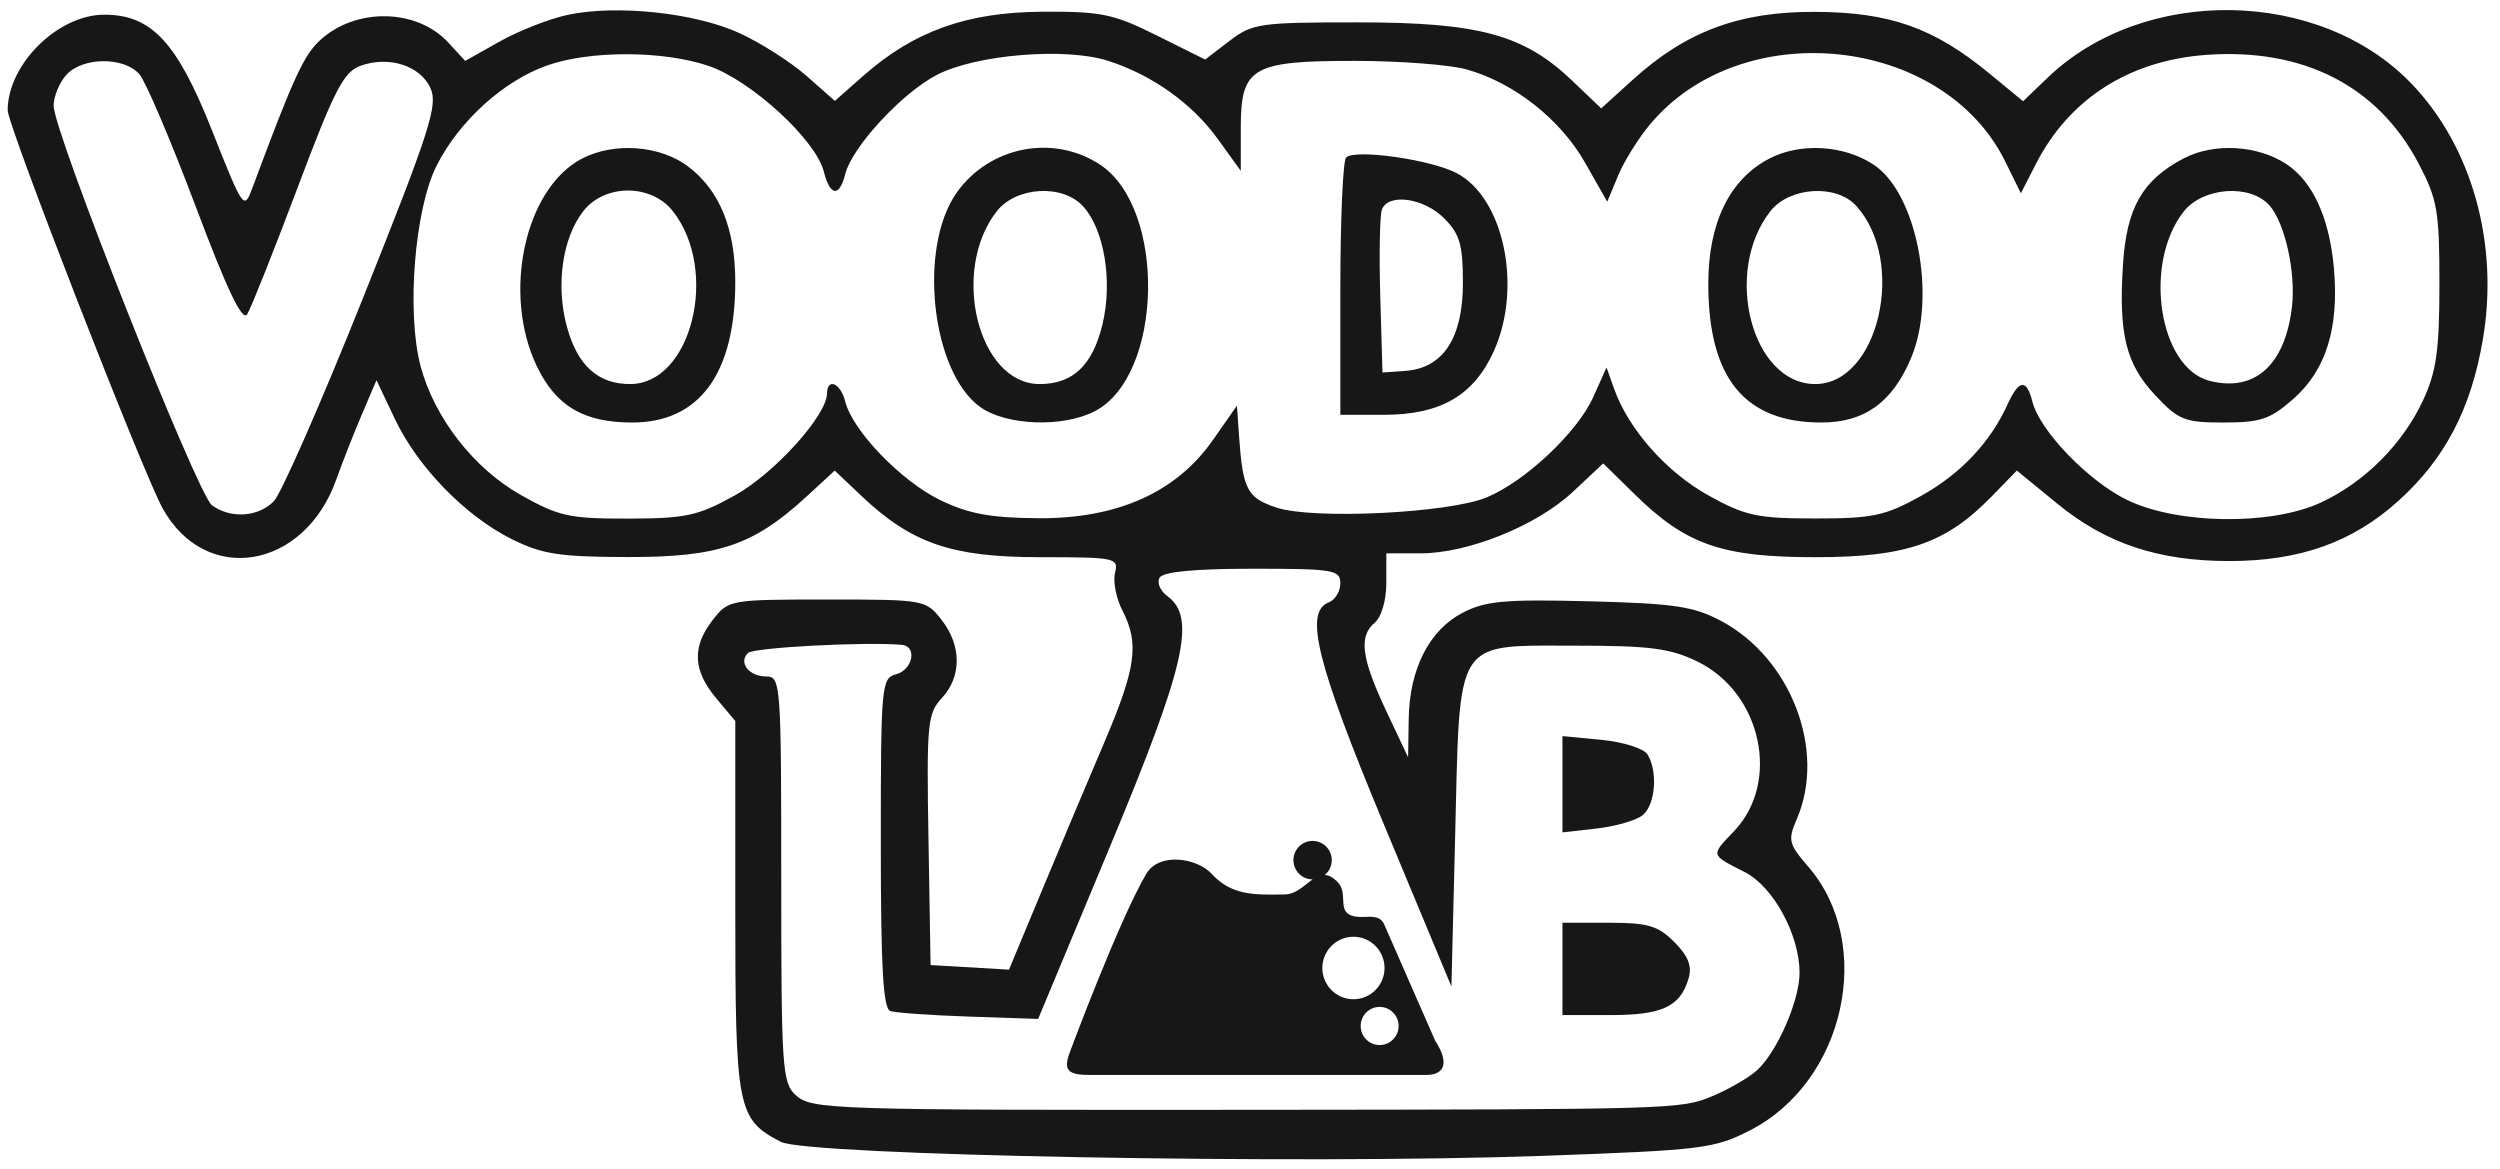 <?xml version="1.0" encoding="UTF-8"?> <svg xmlns="http://www.w3.org/2000/svg" width="124" height="58" viewBox="0 0 124 58" fill="none"> <path fill-rule="evenodd" clip-rule="evenodd" d="M34.12 8.25C35.688 9.427 36.47 11.333 36.47 13.977C36.47 18.53 34.693 20.957 31.359 20.957C28.954 20.957 27.584 20.15 26.632 18.175C24.893 14.566 26.029 9.335 28.872 7.864C30.464 7.04 32.729 7.207 34.12 8.25ZM28.932 10.472C27.886 11.807 27.555 14.184 28.127 16.238C28.658 18.144 29.665 19.049 31.254 19.049C34.3 19.049 35.691 13.433 33.377 10.478C32.307 9.112 29.999 9.108 28.932 10.472Z" fill="#171717"></path> <path fill-rule="evenodd" clip-rule="evenodd" d="M54.561 8.166C57.867 10.342 57.694 18.634 54.305 20.395C52.723 21.217 49.915 21.115 48.62 20.189C46.197 18.455 45.521 12.281 47.455 9.551C49.081 7.256 52.244 6.64 54.561 8.166ZM49.44 10.478C47.127 13.433 48.518 19.049 51.564 19.049C53.219 19.049 54.198 18.117 54.685 16.079C55.193 13.952 54.776 11.403 53.73 10.242C52.72 9.119 50.404 9.247 49.44 10.478Z" fill="#171717"></path> <path fill-rule="evenodd" clip-rule="evenodd" d="M92.93 8.166C95.067 9.572 96.067 14.683 94.802 17.725C93.877 19.95 92.486 20.957 90.34 20.957C86.532 20.957 84.735 18.756 84.731 14.086C84.728 11.063 85.786 8.89 87.761 7.864C89.297 7.066 91.45 7.192 92.93 8.166ZM87.809 10.478C85.447 13.495 86.89 19.049 90.035 19.049C93.177 19.049 94.577 12.993 92.076 10.217C91.088 9.119 88.761 9.262 87.809 10.478Z" fill="#171717"></path> <path fill-rule="evenodd" clip-rule="evenodd" d="M113.404 8.139C114.712 9.001 115.539 10.807 115.761 13.29C116.025 16.252 115.378 18.349 113.759 19.777C112.605 20.795 112.13 20.957 110.295 20.957C108.354 20.957 108.059 20.84 106.905 19.61C105.445 18.055 105.08 16.582 105.299 13.129C105.478 10.309 106.256 8.941 108.296 7.864C109.795 7.072 111.961 7.189 113.404 8.139ZM108.307 10.499C106.284 13.083 107.083 18.257 109.604 18.893C111.842 19.458 113.344 18.103 113.682 15.213C113.881 13.508 113.329 11.036 112.557 10.18C111.593 9.109 109.258 9.285 108.307 10.499Z" fill="#171717"></path> <path fill-rule="evenodd" clip-rule="evenodd" d="M72.243 8.584C74.594 9.806 75.524 14.25 74.093 17.418C73.102 19.612 71.45 20.572 68.666 20.574L66.481 20.575V14.341C66.481 10.912 66.609 7.975 66.766 7.814C67.19 7.379 70.936 7.906 72.243 8.584ZM68.544 10.392C68.438 10.67 68.401 12.602 68.461 14.686L68.571 18.476L69.71 18.395C71.577 18.262 72.56 16.763 72.56 14.048C72.56 12.13 72.41 11.611 71.627 10.825C70.624 9.817 68.858 9.569 68.544 10.392Z" fill="#171717"></path> <path d="M81.712 37.413C82.237 38.246 82.113 39.902 81.487 40.424C81.173 40.685 80.147 40.986 79.207 41.093L77.498 41.286V36.51L79.438 36.697C80.505 36.8 81.528 37.123 81.712 37.413Z" fill="#171717"></path> <path d="M83.048 46.728C83.745 47.429 83.935 47.92 83.751 48.541C83.342 49.927 82.444 50.348 79.895 50.348H77.498V45.768H79.795C81.742 45.768 82.237 45.914 83.048 46.728Z" fill="#171717"></path> <path fill-rule="evenodd" clip-rule="evenodd" d="M66.055 42.663C66.055 42.96 65.92 43.225 65.709 43.4C65.913 43.41 66.13 43.517 66.374 43.783C66.596 44.024 66.609 44.33 66.621 44.615C66.635 44.935 66.647 45.23 66.954 45.378C67.188 45.492 67.462 45.484 67.724 45.476C68.109 45.465 68.47 45.454 68.648 45.831L71.18 51.608C71.974 52.836 71.559 53.355 70.644 53.316H53.992C52.831 53.316 52.75 52.982 53.111 52.063C53.111 52.063 55.498 45.658 56.849 43.352C57.495 42.249 59.382 42.554 60.11 43.352C61.069 44.403 62.19 44.387 63.593 44.367L63.736 44.365C64.151 44.36 64.489 44.094 64.809 43.843C64.909 43.764 65.009 43.686 65.108 43.618L65.104 43.618C64.579 43.618 64.154 43.191 64.154 42.663C64.154 42.136 64.579 41.709 65.104 41.709C65.629 41.709 66.055 42.136 66.055 42.663ZM68.673 48.013C68.673 48.868 67.982 49.562 67.131 49.562C66.279 49.562 65.589 48.868 65.589 48.013C65.589 47.157 66.279 46.463 67.131 46.463C67.982 46.463 68.673 47.157 68.673 48.013ZM69.371 50.889C69.371 51.41 68.95 51.834 68.43 51.834C67.911 51.834 67.49 51.41 67.49 50.889C67.49 50.367 67.911 49.943 68.43 49.943C68.95 49.943 69.371 50.367 69.371 50.889Z" fill="#171717"></path> <path fill-rule="evenodd" clip-rule="evenodd" d="M36.678 1.643C37.732 2.126 39.227 3.081 40.002 3.763L41.409 5.005L42.816 3.763C45.329 1.546 47.954 0.605 51.685 0.582C54.628 0.564 55.226 0.687 57.375 1.758L59.777 2.954L60.981 2.031C62.117 1.16 62.472 1.109 67.358 1.109C73.358 1.109 75.591 1.717 77.984 4.004L79.42 5.376L80.978 3.962C83.629 1.555 86.276 0.569 90.034 0.588C93.742 0.606 95.919 1.377 98.674 3.645L100.346 5.022L101.553 3.862C106.33 -0.728 115.024 -0.599 119.591 4.13C122.606 7.252 123.96 12.087 123.15 16.837C122.561 20.291 121.271 22.756 118.963 24.841C116.686 26.898 114.075 27.828 110.574 27.828C107.064 27.828 104.461 26.962 102.058 24.995L100.035 23.34L98.796 24.614C96.513 26.959 94.55 27.637 90.034 27.637C85.398 27.637 83.631 27.02 81.073 24.51L79.519 22.985L78.012 24.397C76.225 26.072 72.82 27.446 70.456 27.446H68.761V28.926C68.761 29.776 68.518 30.608 68.191 30.881C67.381 31.557 67.523 32.649 68.761 35.271L69.842 37.561L69.872 35.653C69.911 33.171 70.893 31.247 72.56 30.386C73.683 29.805 74.654 29.718 78.828 29.824C83.039 29.931 84.001 30.074 85.359 30.794C88.832 32.635 90.591 37.222 89.125 40.615C88.668 41.674 88.711 41.852 89.696 42.995C93.013 46.84 91.512 53.645 86.816 56.057C85.031 56.974 84.466 57.044 76.559 57.329C64.533 57.763 40.033 57.313 38.729 56.635C36.563 55.51 36.47 55.03 36.47 44.977V35.763L35.52 34.629C34.364 33.248 34.316 32.074 35.358 30.742C36.136 29.749 36.206 29.736 41.029 29.736C45.852 29.736 45.922 29.749 46.7 30.742C47.698 32.017 47.705 33.556 46.718 34.62C46.001 35.394 45.956 35.873 46.053 41.659L46.157 47.867L50.047 48.094L51.682 44.164C52.581 42.002 53.971 38.7 54.771 36.828C56.353 33.12 56.518 31.918 55.667 30.272C55.361 29.679 55.198 28.843 55.305 28.415C55.491 27.67 55.334 27.637 51.588 27.637C47.197 27.637 45.216 26.956 42.717 24.587L41.402 23.342L39.997 24.635C37.374 27.049 35.635 27.638 31.152 27.63C27.764 27.624 26.896 27.491 25.392 26.745C23.082 25.599 20.717 23.169 19.582 20.773L18.674 18.858L17.941 20.575C17.538 21.52 16.97 22.966 16.678 23.788C15.089 28.255 10.193 29.065 8.066 25.213C7.074 23.414 0.381 6.224 0.381 5.473C0.381 3.193 2.865 0.731 5.168 0.729C7.512 0.726 8.779 2.085 10.512 6.461C12.068 10.389 12.104 10.44 12.521 9.315C14.533 3.903 15.056 2.758 15.859 2.011C17.625 0.365 20.668 0.411 22.232 2.107L23.074 3.02L24.801 2.05C25.751 1.516 27.269 0.924 28.175 0.733C30.608 0.221 34.48 0.635 36.678 1.643ZM27.119 3.253C24.956 4.024 22.774 6.006 21.656 8.216C20.562 10.379 20.154 15.519 20.865 18.174C21.551 20.733 23.502 23.238 25.833 24.551C27.715 25.612 28.243 25.728 31.152 25.722C34.017 25.717 34.613 25.588 36.44 24.577C38.392 23.497 40.998 20.623 41.019 19.526C41.035 18.715 41.694 19 41.924 19.918C42.283 21.359 44.693 23.861 46.622 24.798C48.032 25.483 49.114 25.685 51.476 25.704C55.413 25.736 58.342 24.427 60.16 21.825L61.353 20.119L61.454 21.587C61.64 24.283 61.852 24.691 63.318 25.178C65.137 25.781 71.887 25.45 73.752 24.666C75.677 23.857 78.251 21.428 79.029 19.687L79.683 18.225L80.068 19.305C80.779 21.299 82.67 23.429 84.745 24.577C86.577 25.59 87.164 25.716 90.034 25.716C92.884 25.716 93.498 25.586 95.26 24.611C97.237 23.516 98.717 21.952 99.584 20.04C100.138 18.819 100.522 18.78 100.806 19.918C101.166 21.359 103.575 23.861 105.505 24.798C108.002 26.011 112.638 26.074 115.111 24.928C117.293 23.918 119.191 22.012 120.202 19.816C120.847 18.416 120.995 17.347 120.995 14.086C120.995 10.463 120.896 9.89 119.964 8.113C117.944 4.266 114.253 2.376 109.434 2.722C105.618 2.997 102.639 4.899 100.99 8.115L100.236 9.586L99.46 8.012C96.383 1.762 86.419 0.714 81.849 6.159C81.273 6.845 80.558 7.991 80.26 8.706L79.719 10.005L78.613 8.059C77.39 5.908 75.088 4.097 72.742 3.443C71.91 3.211 69.43 3.021 67.231 3.02C62.085 3.016 61.543 3.333 61.543 6.341V8.476L60.406 6.899C59.128 5.126 57.132 3.706 54.938 3.01C52.832 2.342 48.428 2.705 46.483 3.707C44.742 4.604 42.261 7.287 41.924 8.637C41.635 9.79 41.169 9.738 40.864 8.518C40.471 6.941 37.262 3.994 35.155 3.272C32.907 2.503 29.249 2.494 27.119 3.253ZM3.289 3.715C2.943 4.099 2.66 4.788 2.66 5.246C2.66 6.549 9.784 24.524 10.512 25.06C11.438 25.739 12.806 25.651 13.582 24.861C13.947 24.489 15.943 19.941 18.016 14.755C21.329 6.463 21.732 5.21 21.353 4.372C20.848 3.259 19.305 2.761 17.898 3.257C17.047 3.556 16.601 4.416 14.755 9.323C13.572 12.468 12.45 15.285 12.263 15.584C12.021 15.969 11.278 14.414 9.706 10.24C8.488 7.002 7.232 4.052 6.916 3.685C6.159 2.805 4.093 2.822 3.289 3.715ZM57.518 28.649C57.37 28.891 57.545 29.307 57.908 29.573C59.347 30.631 58.797 33.016 55.03 42.053L51.492 50.539L48.065 50.423C46.18 50.359 44.424 50.236 44.163 50.149C43.803 50.029 43.688 48.016 43.688 41.816C43.688 33.963 43.718 33.635 44.448 33.443C45.275 33.225 45.504 32.053 44.733 31.984C42.913 31.823 37.369 32.116 37.097 32.389C36.617 32.872 37.152 33.553 38.012 33.553C38.723 33.553 38.75 33.91 38.75 43.609C38.75 52.991 38.798 53.709 39.469 54.319C40.257 55.035 41.145 55.064 62.113 55.047C83.089 55.029 83.381 55.02 84.935 54.368C85.74 54.031 86.727 53.46 87.13 53.101C88.132 52.207 89.258 49.638 89.258 48.249C89.258 46.373 87.961 43.984 86.551 43.263C86.49 43.232 86.431 43.202 86.375 43.174C85.594 42.776 85.22 42.585 85.184 42.344C85.152 42.122 85.404 41.858 85.89 41.35C85.928 41.31 85.968 41.269 86.009 41.226C88.332 38.789 87.376 34.361 84.193 32.813C82.848 32.158 81.843 32.026 78.197 32.026C77.908 32.026 77.634 32.025 77.373 32.024C75.27 32.016 74.055 32.011 73.34 32.609C72.363 33.426 72.318 35.368 72.211 39.964C72.201 40.381 72.191 40.819 72.18 41.281L71.99 48.93L68.666 40.951C65.296 32.861 64.672 30.352 65.912 29.874C66.225 29.753 66.481 29.329 66.481 28.932C66.481 28.265 66.146 28.209 62.135 28.209C59.266 28.209 57.697 28.359 57.518 28.649Z" fill="#171717"></path> </svg> 